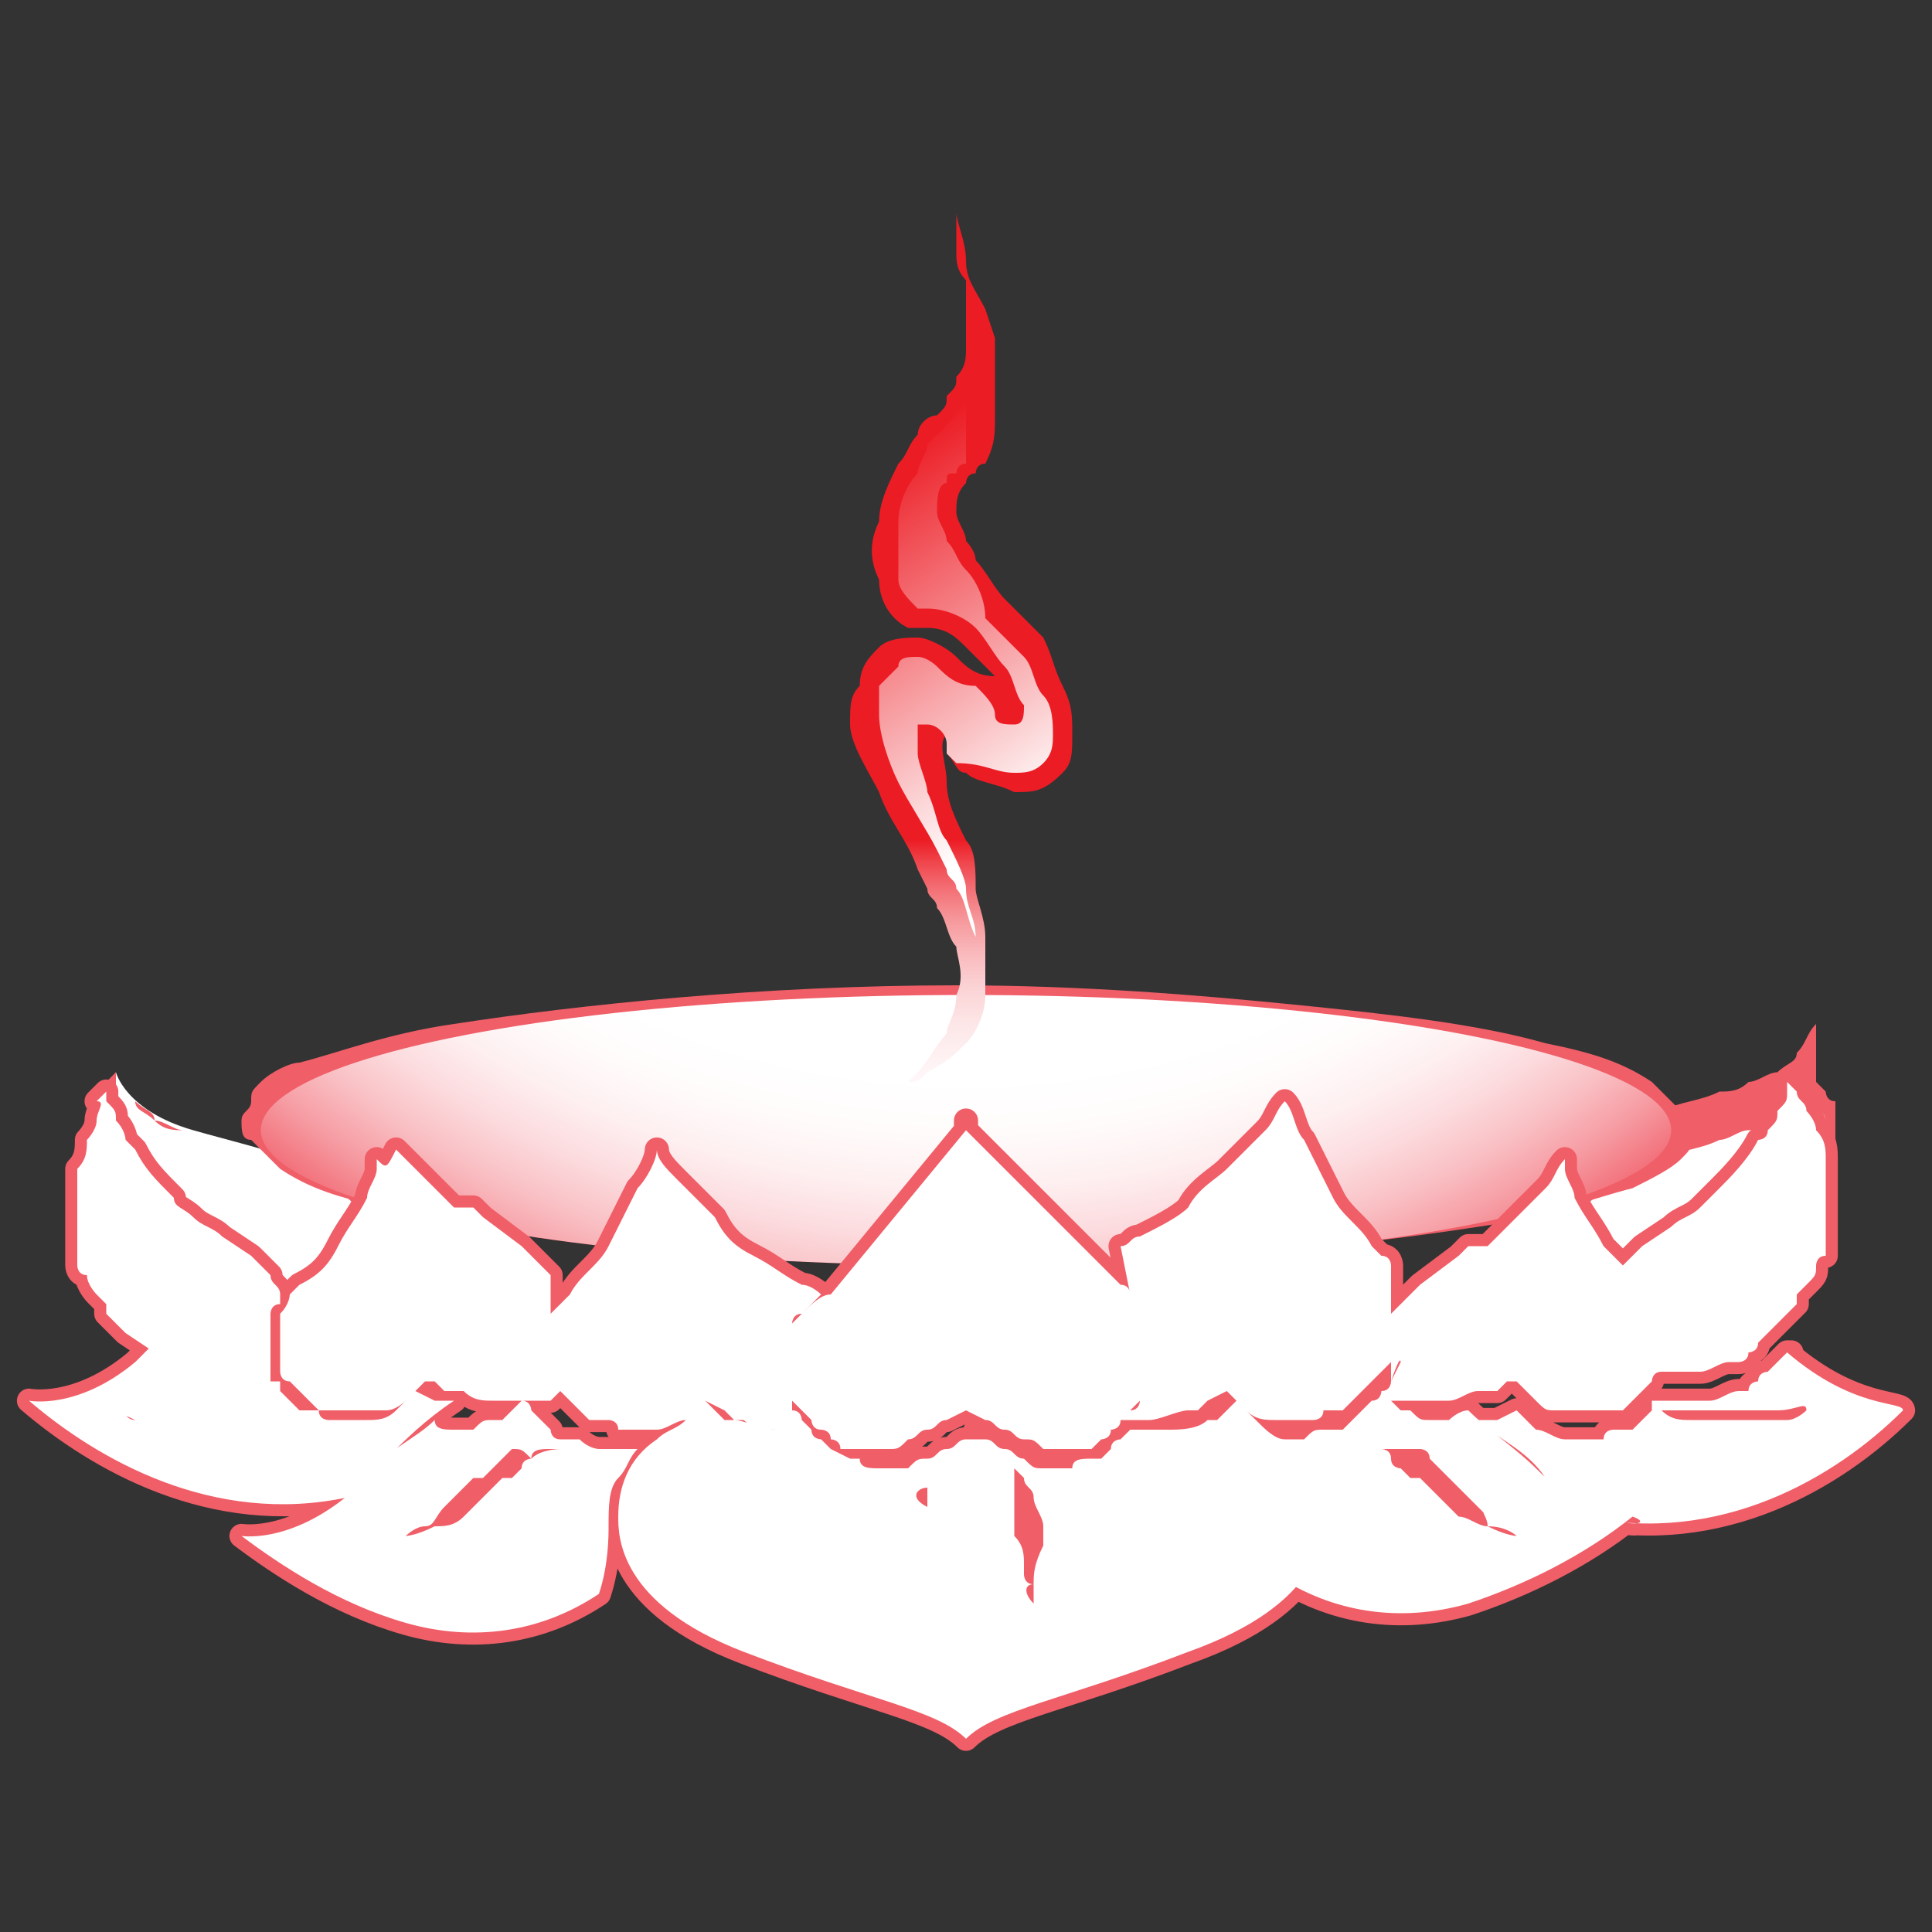 <?xml version="1.0" encoding="UTF-8"?>
<!-- Generator: Adobe Illustrator 25.0.0, SVG Export Plug-In . SVG Version: 6.00 Build 0)  -->
<svg xmlns="http://www.w3.org/2000/svg" xmlns:xlink="http://www.w3.org/1999/xlink" version="1.1" id="Layer_1" x="0px" y="0px" width="20px" height="20px" viewBox="0 0 20 20" style="enable-background:new 0 0 20 20;" xml:space="preserve">
<rect x="0" y="0" width="20" height="20" fill="#333333" stroke="none"/>
<style type="text/css">
	.st0{fill:#FFFFFF;}
	.st1{fill:#F05E68;}
	.st2{fill:#870F19;}
	.st3{fill:url(#XMLID_3_);}
	.st4{fill:#600D0D;}
	.st5{fill:url(#SVGID_1_);}
	.st6{fill:url(#XMLID_4_);}
	.st7{fill:#F05E68;stroke:#F05E68;stroke-width:0.25;stroke-linecap:round;stroke-linejoin:round;stroke-miterlimit:10;}
</style>
<g id="XMLID_8_">
	<g id="XMLID_764_">
		<path id="XMLID_768_" class="st0" d="M1.2,11.1c0,0,0.1,0.4,0.8,0.6s1.7,0.4,2,0.9c0.2,0.6-1,1.4-1,1.4l-1.4-1    C1.5,13,0.5,11.9,1.2,11.1z"></path>
		<path id="XMLID_765_" class="st1" d="M1.2,11.1c0,0.1,0.1,0.2,0.2,0.3c0.1,0.1,0.2,0.1,0.2,0.2c0.1,0.1,0.2,0.1,0.3,0.1    c0.1,0,0.2,0.1,0.3,0.1c0.2,0.1,0.4,0.1,0.6,0.2c0.1,0,0.2,0.1,0.3,0.1c0.1,0,0.1,0,0.2,0.1c0,0,0.1,0,0.1,0.1    c0.1,0,0.2,0.1,0.3,0.2c0.1,0.1,0.2,0.2,0.2,0.3l0,0.1l0,0l0,0l0,0l0,0l0,0l0,0c0,0,0,0,0,0c0,0.1,0,0.1,0,0.2    C4,13,4,13.1,3.9,13.2c-0.1,0.2-0.3,0.3-0.4,0.5c-0.1,0.1-0.2,0.1-0.2,0.2C3.1,14,3,14,3,14.1l0,0l0,0c-0.2-0.2-0.5-0.3-0.7-0.5    c-0.2-0.2-0.5-0.3-0.7-0.5l0,0l0,0c-0.1-0.1-0.1-0.1-0.2-0.2c0-0.1-0.1-0.2-0.1-0.2C1.1,12.4,1,12.3,1,12.1c0,0,0-0.1,0-0.1    c0,0,0-0.1,0-0.1c0,0,0-0.1,0-0.1c0,0,0-0.1,0-0.1c0,0,0-0.1,0-0.1c0,0,0-0.1,0.1-0.1c0,0,0-0.1,0.1-0.1    C1.2,11.1,1.2,11.1,1.2,11.1z M1.2,11.1c0,0-0.1,0.1-0.1,0.1c0,0,0,0.1-0.1,0.1c0,0,0,0.1,0,0.1c0,0,0,0.1,0,0.1c0,0,0,0.1,0,0.1    c0,0,0,0.1,0,0.1c0,0,0,0.1,0,0.1c0,0,0,0.1,0,0.1c0,0.1,0,0.2,0.1,0.2c0,0.1,0.1,0.2,0.1,0.2c0,0.1,0.1,0.1,0.1,0.2    c0,0.1,0.1,0.1,0.2,0.2l0,0c0.2,0.2,0.5,0.3,0.7,0.5C2.5,13.6,2.7,13.8,3,14l-0.1,0C3,13.9,3,13.8,3.1,13.8    c0.1-0.1,0.2-0.1,0.2-0.2c0.2-0.1,0.3-0.3,0.4-0.5c0.1-0.1,0.1-0.2,0.1-0.3c0,0,0-0.1,0-0.1c0,0,0,0,0,0l0,0l0,0l0,0l0,0l0,0l0,0    l0-0.1c0-0.1-0.1-0.2-0.2-0.2c-0.1-0.1-0.2-0.1-0.3-0.2l-0.1-0.1c0,0-0.1,0-0.1-0.1C3,12.1,2.9,12,2.8,12    c-0.2-0.1-0.4-0.1-0.6-0.2c-0.1,0-0.2-0.1-0.3-0.1c-0.1,0-0.2-0.1-0.3-0.1c-0.1-0.1-0.2-0.1-0.2-0.2C1.3,11.3,1.2,11.2,1.2,11.1z"></path>
	</g>
	<g id="XMLID_759_">
		<path id="XMLID_763_" class="st0" d="M18.7,11.1c0,0-0.1,0.4-0.8,0.6c-0.7,0.2-1.7,0.4-2,0.9c-0.2,0.6,1,1.4,1,1.4l1.4-1    C18.5,13,19.4,11.9,18.7,11.1z"></path>
		<path id="XMLID_760_" class="st1" d="M18.8,11.2c0,0,0.1,0.1,0.1,0.1c0,0,0,0.1,0.1,0.1c0,0,0,0.1,0,0.1c0,0,0,0.1,0,0.1    c0,0,0,0.1,0,0.1c0,0,0,0.1,0,0.1c0,0,0,0.1,0,0.1c0,0.2-0.1,0.3-0.2,0.5c0,0.1-0.1,0.2-0.1,0.2c0,0.1-0.1,0.1-0.2,0.2l0,0l0,0    c-0.2,0.2-0.5,0.3-0.7,0.5c-0.2,0.2-0.5,0.3-0.7,0.5l0,0l0,0c-0.1-0.1-0.2-0.1-0.3-0.2c-0.1-0.1-0.2-0.1-0.2-0.2    c-0.2-0.1-0.3-0.3-0.4-0.5c-0.1-0.1-0.1-0.2-0.1-0.3c0-0.1,0-0.1,0-0.2c0,0,0,0,0,0l0,0l0,0l0,0l0,0l0,0l0,0l0-0.1    c0.1-0.1,0.1-0.2,0.2-0.3c0.1-0.1,0.2-0.1,0.3-0.2c0,0,0.1,0,0.1-0.1c0.1,0,0.1,0,0.2-0.1c0.1,0,0.2-0.1,0.3-0.1    c0.2-0.1,0.4-0.1,0.6-0.2c0.1,0,0.2,0,0.3-0.1c0.1,0,0.2-0.1,0.3-0.1c0.1-0.1,0.2-0.1,0.2-0.2c0.1-0.1,0.1-0.2,0.2-0.3    C18.8,11.1,18.8,11.1,18.8,11.2z M18.6,11.4c-0.1,0.1-0.2,0.2-0.2,0.2c-0.1,0.1-0.2,0.1-0.3,0.1c-0.1,0-0.2,0.1-0.3,0.1    c-0.2,0.1-0.4,0.1-0.6,0.2c-0.1,0-0.2,0.1-0.3,0.1c0,0-0.1,0-0.1,0.1l-0.1,0.1c-0.1,0-0.2,0.1-0.3,0.2c-0.1,0.1-0.1,0.1-0.2,0.2    l0,0.1l0,0l0,0l0,0l0,0l0,0l0,0c0,0,0,0,0,0c0,0,0,0.1,0,0.1c0,0.1,0.1,0.2,0.1,0.3c0.1,0.2,0.3,0.3,0.4,0.5    c0.1,0.1,0.2,0.1,0.2,0.2c0.1,0.1,0.2,0.1,0.3,0.2L17,14c0.2-0.2,0.5-0.3,0.7-0.5c0.2-0.2,0.5-0.3,0.7-0.5l0,0    c0.1-0.1,0.1-0.1,0.2-0.2c0-0.1,0.1-0.1,0.1-0.2c0-0.1,0.1-0.2,0.1-0.2c0-0.1,0.1-0.2,0.1-0.2c0,0,0-0.1,0-0.1c0,0,0-0.1,0-0.1    c0,0,0-0.1,0-0.1c0,0,0-0.1,0-0.1c0,0,0-0.1,0-0.1c0,0,0-0.1,0-0.1c0,0,0-0.1-0.1-0.1c0,0-0.1-0.1-0.1-0.1    C18.7,11.2,18.6,11.3,18.6,11.4z"></path>
	</g>
	<g id="XMLID_754_">
		<g id="XMLID_756_">
			<ellipse id="XMLID_758_" class="st2" cx="10" cy="11.7" rx="7.3" ry="1.4"></ellipse>
			<path id="XMLID_757_" class="st1" d="M17.3,11.7h-0.2c0,0,0,0,0,0c0,0-0.1,0.1-0.2,0.2c-0.2,0.1-0.5,0.3-1,0.4     c-0.6,0.2-1.5,0.3-2.5,0.4c-1,0.1-2.2,0.2-3.4,0.2c-2,0-3.8-0.2-5.2-0.4c-0.7-0.1-1.2-0.3-1.5-0.4c-0.2-0.1-0.3-0.2-0.4-0.2     c0,0-0.1-0.1-0.1-0.1c0,0,0,0,0,0c0,0,0,0,0,0c0,0,0.1-0.1,0.2-0.2c0.2-0.1,0.5-0.3,1-0.4c0.6-0.2,1.5-0.3,2.5-0.4     c1-0.1,2.2-0.2,3.4-0.2c2,0,3.8,0.2,5.2,0.4c0.7,0.1,1.2,0.3,1.5,0.4c0.2,0.1,0.3,0.2,0.4,0.2c0,0,0.1,0.1,0.1,0.1c0,0,0,0,0,0     H17.3h0.2c0-0.1,0-0.2-0.1-0.2c-0.1-0.1-0.2-0.2-0.3-0.3c-0.3-0.2-0.6-0.3-1.1-0.4c-0.7-0.2-1.6-0.3-2.6-0.4     c-1-0.1-2.2-0.2-3.5-0.2c-2,0-3.9,0.2-5.2,0.4c-0.7,0.1-1.2,0.3-1.6,0.4C3,11,2.8,11.1,2.7,11.2c-0.1,0.1-0.1,0.1-0.1,0.2     c0,0.1-0.1,0.1-0.1,0.2c0,0.1,0,0.2,0.1,0.2c0.1,0.1,0.2,0.2,0.3,0.3c0.3,0.2,0.6,0.3,1.1,0.4c0.7,0.2,1.6,0.3,2.6,0.4     c1,0.1,2.2,0.2,3.5,0.2c2,0,3.9-0.2,5.2-0.4c0.7-0.1,1.2-0.3,1.6-0.4c0.2-0.1,0.4-0.2,0.5-0.3c0.1-0.1,0.1-0.1,0.1-0.2     c0-0.1,0.1-0.1,0.1-0.2H17.3z"></path>
		</g>
		<radialGradient id="XMLID_3_" cx="10" cy="2.651" r="13.385" gradientUnits="userSpaceOnUse">
			<stop offset="0.638" style="stop-color:#FFFFFF"></stop>
			<stop offset="0.679" style="stop-color:#FFFBFB"></stop>
			<stop offset="0.72" style="stop-color:#FEEFF0"></stop>
			<stop offset="0.76" style="stop-color:#FCDBDE"></stop>
			<stop offset="0.8" style="stop-color:#F9C0C4"></stop>
			<stop offset="0.84" style="stop-color:#F69CA3"></stop>
			<stop offset="0.88" style="stop-color:#F2707A"></stop>
			<stop offset="0.913" style="stop-color:#EE4653"></stop>
		</radialGradient>
		<ellipse id="XMLID_755_" class="st3" cx="10" cy="11.7" rx="7.3" ry="1.4"></ellipse>
	</g>
	<g id="XMLID_659_">
		<polygon id="XMLID_671_" class="st4" points="9.8,11.3 9.8,11.3 9.8,11.3   "></polygon>
		<polygon id="XMLID_670_" class="st4" points="9.8,11.3 9.8,11.3 9.8,11.3   "></polygon>
		<polygon id="XMLID_669_" class="st4" points="10.3,10.9 10.3,10.9 10.3,10.9   "></polygon>
		<polygon id="XMLID_668_" class="st4" points="8.6,6.9 8.6,6.9 8.6,6.9   "></polygon>
		<polygon id="XMLID_667_" class="st4" points="11.3,7 11.3,7 11.3,7   "></polygon>
		<polygon id="XMLID_666_" class="st4" points="8.8,6.1 8.8,6.1 8.8,6.1   "></polygon>
		<polygon id="XMLID_665_" class="st4" points="9.6,2.2 9.6,2.2 9.6,2.2   "></polygon>
		<polygon id="XMLID_664_" class="st4" points="10.3,4.8 10.3,4.8 10.3,4.8   "></polygon>
		<g id="XMLID_661_">
			<linearGradient id="SVGID_1_" gradientUnits="userSpaceOnUse" x1="9.972" y1="12.5" x2="9.972" y2="8.694">
				<stop offset="0" style="stop-color:#FFFFFF"></stop>
				<stop offset="0.245" style="stop-color:#FFFDFD"></stop>
				<stop offset="0.387" style="stop-color:#FEF4F5"></stop>
				<stop offset="0.502" style="stop-color:#FDE6E7"></stop>
				<stop offset="0.603" style="stop-color:#FBD2D4"></stop>
				<stop offset="0.695" style="stop-color:#F9B8BB"></stop>
				<stop offset="0.781" style="stop-color:#F6999C"></stop>
				<stop offset="0.861" style="stop-color:#F37378"></stop>
				<stop offset="0.935" style="stop-color:#F0484F"></stop>
				<stop offset="1" style="stop-color:#EC1C24"></stop>
			</linearGradient>
			<path class="st5" d="M11.1,7.6c0-0.2,0-0.3-0.1-0.5c-0.1-0.2-0.1-0.3-0.2-0.5l-0.1-0.1l-0.1-0.1l-0.2-0.2     c-0.1-0.1-0.2-0.3-0.3-0.4C10.1,5.7,10,5.6,10,5.6c0-0.1-0.1-0.2-0.1-0.3c0-0.1,0-0.2,0.1-0.3c0,0,0-0.1,0.1-0.1     c0,0,0-0.1,0.1-0.1c0.1-0.2,0.1-0.3,0.1-0.5c0-0.2,0-0.3,0-0.5c0-0.1,0-0.2,0-0.3l-0.1-0.3C10.1,3,10,2.9,10,2.7     c0-0.2-0.1-0.4-0.1-0.5c0-0.1,0-0.2,0-0.2c0,0,0,0,0,0c0,0.1,0,0.2,0,0.3c0,0.1,0,0.2,0,0.3c0,0.1,0,0.2,0.1,0.3     c0,0.2,0,0.5,0,0.7c0,0.1,0,0.2-0.1,0.3c0,0.1,0,0.1-0.1,0.2c0,0.1,0,0.1-0.1,0.2C9.6,4.3,9.5,4.4,9.5,4.5     C9.4,4.6,9.4,4.7,9.3,4.8C9.2,5,9.1,5.2,9.1,5.4C9,5.6,9,5.8,9.1,6c0,0.2,0.1,0.4,0.3,0.5c0.1,0,0.1,0,0.2,0     c0.2,0,0.3,0.1,0.4,0.2c0.1,0.1,0.2,0.2,0.3,0.3c0.1,0.1,0.1,0.3,0.2,0.4c-0.1-0.1-0.1-0.3-0.2-0.4C10.1,7,10,6.9,9.9,6.8     C9.8,6.7,9.6,6.6,9.5,6.6c-0.1,0-0.3,0-0.4,0.1C9,6.8,8.9,6.9,8.9,7.1C8.8,7.2,8.8,7.3,8.8,7.5C8.8,7.7,9,8,9.1,8.2     C9.2,8.5,9.4,8.7,9.5,9l0.1,0.2c0,0.1,0.1,0.1,0.1,0.2c0.1,0.1,0.1,0.3,0.2,0.4c0,0.1,0.1,0.3,0,0.5c0,0.2-0.1,0.3-0.1,0.4     c-0.1,0.1-0.2,0.3-0.3,0.4c0,0-0.1,0.1-0.1,0.1c0.1,0,0.1,0,0.2-0.1c0.2-0.1,0.3-0.2,0.4-0.3c0.1-0.1,0.2-0.3,0.2-0.5     c0-0.1,0-0.2,0-0.3c0-0.1,0-0.2,0-0.3c0-0.2-0.1-0.4-0.1-0.5C10.1,9,10.1,8.8,10,8.7C9.9,8.5,9.8,8.3,9.8,8.1     c0-0.2-0.1-0.4,0-0.5c0,0,0,0,0,0c0,0,0,0,0,0c0,0,0,0,0,0c0,0,0,0,0,0c0,0.1,0,0.2,0,0.2C9.9,7.9,9.9,8,10,8     c0.1,0.1,0.3,0.1,0.5,0.2c0.2,0,0.3,0,0.5-0.2C11.1,7.9,11.1,7.8,11.1,7.6z"></path>
		</g>
		<linearGradient id="XMLID_4_" gradientUnits="userSpaceOnUse" x1="11.017" y1="8.18" x2="8.829" y2="4.957">
			<stop offset="0" style="stop-color:#FFFFFF"></stop>
			<stop offset="0.807" style="stop-color:#F0484F"></stop>
			<stop offset="1" style="stop-color:#EC1C24"></stop>
		</linearGradient>
		<path id="XMLID_660_" class="st6" d="M10.8,7.9c0.1-0.1,0.1-0.2,0.1-0.3c0,0,0,0,0,0c0-0.1,0-0.3-0.1-0.4l0,0    c-0.1-0.1-0.1-0.3-0.2-0.4l-0.1-0.1l-0.1-0.1l-0.2-0.2C10.2,6.2,10.1,6,10,5.9l0,0C9.9,5.8,9.9,5.7,9.8,5.6    C9.8,5.5,9.7,5.4,9.7,5.3l0,0h0l0,0l0,0l0,0c0-0.1,0-0.3,0.1-0.3l0,0c0-0.1,0-0.1,0.1-0.1l0,0c0,0,0-0.1,0.1-0.1l0,0    C10,4.5,10,4.4,10,4.2c0-0.1,0-0.2,0-0.3c0,0,0-0.1,0-0.1c0,0.1,0,0.1,0,0.2l0,0c0,0,0,0,0,0c0,0,0,0,0,0l0,0c0,0.1,0,0.1-0.1,0.2    l0,0c0,0,0,0.1-0.1,0.2l0,0c0,0,0,0,0,0c0,0,0,0,0,0l0,0C9.8,4.4,9.7,4.5,9.6,4.6C9.6,4.7,9.5,4.8,9.5,4.9C9.4,5,9.3,5.2,9.3,5.4    c0,0.1,0,0.2,0,0.3c0,0.1,0,0.2,0,0.3l0,0c0,0.1,0.1,0.2,0.2,0.3c0,0,0,0,0,0c0,0,0,0,0.1,0l0,0c0,0,0,0,0,0c0,0,0,0,0,0l0,0    c0.2,0,0.4,0.1,0.5,0.2c0,0,0,0,0,0l0,0c0,0,0,0,0,0c0.1,0.1,0.2,0.3,0.3,0.4c0,0,0,0,0,0l0,0c0,0,0,0,0,0    c0.1,0.1,0.1,0.3,0.2,0.4c0,0.1,0,0.2-0.1,0.2c-0.1,0-0.2,0-0.2-0.1c0-0.1-0.1-0.2-0.2-0.3C9.9,7.1,9.8,7,9.7,6.9l0,0    C9.7,6.9,9.6,6.8,9.5,6.8l0,0c-0.1,0-0.2,0-0.2,0.1C9.2,7,9.1,7.1,9.1,7.1l0,0c0,0.1,0,0.2,0,0.2c0,0,0,0,0,0.1    c0,0.2,0.1,0.5,0.2,0.7c0.1,0.2,0.3,0.5,0.4,0.7L9.8,9c0,0.1,0.1,0.1,0.1,0.2l0,0l0,0l0,0c0.1,0.1,0.1,0.3,0.2,0.5    c0,0.1,0,0.1,0,0.2c0-0.1,0-0.1,0-0.2l0,0c0-0.2-0.1-0.3-0.1-0.5C10,9.1,9.9,8.9,9.8,8.7l0,0C9.7,8.6,9.7,8.4,9.6,8.2c0,0,0,0,0,0    l0,0l0,0c0-0.1-0.1-0.3-0.1-0.4c0-0.1,0-0.1,0-0.2h0l0,0c0,0,0,0,0-0.1c0,0,0,0,0,0c0,0,0,0,0,0c0,0,0,0,0,0c0,0,0,0,0,0    c0,0,0,0,0,0c0,0,0,0,0,0c0,0,0,0,0,0c0,0,0,0,0,0c0,0,0.1,0,0.1,0c0.1,0,0.2,0.1,0.2,0.2l0,0l0,0c0,0,0,0.1,0,0.1    c0,0,0.1,0.1,0.1,0.1l0,0C10.2,7.9,10.3,8,10.5,8l0,0c0,0,0,0,0,0C10.6,8,10.7,8,10.8,7.9z"></path>
	</g>
	<g id="XMLID_374_">
		<path id="XMLID_361_" class="st7" d="M18.5,14l-0.1,0.1l-0.1,0.1l0,0c0,0-0.1,0-0.1,0.1l0,0c0,0-0.1,0-0.1,0.1l0,0l-0.1,0l0,0    c-0.1,0-0.2,0.1-0.3,0.1l0,0l0,0c0,0-0.1,0-0.1,0l0,0l0,0l0,0l0,0c-0.1,0-0.1,0-0.2,0c-0.1,0-0.1,0-0.2,0l0,0l0,0l0,0l0,0l0,0l0,0    l0,0l0,0c0,0-0.1,0-0.1,0c0,0,0,0,0,0.1l0,0l0,0c0,0-0.1,0.1-0.1,0.1l0,0c0,0-0.1,0.1-0.1,0.1l0,0l-0.1,0l0,0l-0.1,0l0,0    c0,0-0.1,0-0.1,0.1l0,0c0,0-0.1,0-0.1,0c0,0,0,0,0,0l0,0c0,0,0,0,0,0c0,0,0,0-0.1,0c0,0,0,0,0,0c0,0,0,0,0,0c-0.1,0-0.1,0-0.2,0    l0,0c0,0,0,0,0,0c0,0,0,0,0,0l0,0c-0.1,0-0.2-0.1-0.3-0.1c0,0-0.1-0.1-0.1-0.1l0,0l-0.1-0.1l0,0l0,0l-0.2,0.1l0,0l-0.1,0l0,0    c0,0-0.1,0-0.1,0l0,0c0,0,0,0,0,0c0.2,0.2,0.5,0.3,0.7,0.6l0,0c0.2,0.2,0.3,0.3,0.4,0.4c1.4,0.3,2.6-0.4,3.3-1.1    C19.7,14.5,19.2,14.6,18.5,14C18.6,14,18.5,14,18.5,14z M15.9,15.2c-0.2-0.2-0.5-0.4-0.7-0.6c-0.1,0-0.2,0.1-0.2,0.1l0,0    c0,0-0.1,0-0.1,0c0,0,0,0,0,0c0,0,0,0,0,0c0,0,0,0-0.1,0l0,0c-0.1,0-0.1,0-0.2-0.1l0,0c0,0-0.1,0-0.1,0l0,0l-0.1-0.1l0,0    c0,0-0.1-0.1-0.1-0.1c0,0,0,0.1-0.1,0.1l0,0l-0.1,0.1l0,0c0,0,0,0-0.1,0.1l0,0c0,0-0.1,0.1-0.1,0.1l0,0l-0.1,0l0,0l-0.1,0l0,0    c-0.1,0-0.1,0-0.2,0.1l0,0c-0.1,0-0.1,0-0.2,0c0,0,0,0,0,0l0,0l0,0c0,0,0,0,0,0l0,0c0,0,0,0,0,0c0,0-0.1,0-0.1,0c0,0,0,0-0.1,0    c0,0,0,0,0,0c0,0,0,0,0,0c0.1,0.1,0.2,0.2,0.2,0.3c0.1,0.1,0.1,0.3,0.1,0.4v0.1h0c0,0.1,0,0.4-0.2,0.6c0,0,0,0,0,0    c0.6,0.4,1.3,0.5,2,0.3c0.6-0.2,1.2-0.5,1.7-0.9C17.2,15.8,16.6,15.9,15.9,15.2z M13.7,15.7L13.7,15.7c0-0.3-0.1-0.5-0.4-0.8    c0,0,0,0,0,0v0c0,0,0,0,0,0c0,0,0,0,0,0l0,0c-0.1,0-0.2-0.1-0.3-0.2c0,0-0.1-0.1-0.1-0.1l0,0l0-0.1c0,0-0.1,0-0.1,0l-0.1,0.1l0,0    l-0.1,0.1l0,0c0,0-0.1,0-0.1,0l0,0c-0.1,0.1-0.3,0.1-0.4,0.1l0,0c0,0-0.1,0-0.1,0c0,0,0,0-0.1,0l0,0c0,0,0,0-0.1,0l-0.1,0    c0,0-0.1,0.1-0.1,0.1l0,0c0,0-0.1,0-0.1,0.1l0,0l-0.1,0.1l-0.1,0l0,0c-0.1,0-0.2,0-0.2,0.1l0,0c0,0,0,0-0.1,0c-0.1,0-0.1,0-0.2,0    l0,0c-0.1,0-0.1,0-0.2-0.1l0,0c-0.1,0-0.1-0.1-0.2-0.1c-0.1,0-0.1-0.1-0.2-0.1l0,0l-0.1,0v-0.1l0,0l0,0v0.1l-0.1,0l0,0    c-0.1,0-0.1,0.1-0.2,0.1c-0.1,0-0.1,0.1-0.2,0.1l0,0c-0.1,0-0.1,0-0.2,0.1l0,0c-0.1,0-0.1,0-0.2,0c0,0,0,0-0.1,0l0,0    c-0.1,0-0.2,0-0.2-0.1l0,0l-0.1,0L8.6,15l0,0c0,0-0.1-0.1-0.1-0.1l0,0c0,0-0.1,0-0.1-0.1l-0.1,0c0,0,0,0-0.1,0l0,0c0,0,0,0-0.1,0    c0,0-0.1,0-0.1,0l0,0c-0.1,0-0.3-0.1-0.4-0.1l0,0c0,0-0.1,0-0.1,0l0,0l-0.1-0.1l0,0l-0.1-0.1c0,0-0.1,0-0.1,0l0,0.1l0,0    c0,0-0.1,0.1-0.1,0.1c-0.1,0.1-0.2,0.1-0.3,0.2l0,0c0,0,0,0,0,0c0,0,0,0,0,0v0c0,0,0,0,0,0c-0.3,0.2-0.4,0.5-0.4,0.8h0    c0,0.2,0,0.9,1.3,1.4c1.3,0.5,2,0.6,2.3,0.9c0,0,0,0,0,0c0,0,0,0,0,0c0.3-0.3,1-0.4,2.3-0.9C13.7,16.6,13.7,15.9,13.7,15.7z     M14.5,14.1L14.5,14.1l-0.1,0.2c0,0,0,0.1-0.1,0.1c0,0,0.1,0.1,0.1,0.1l0.1,0c0,0,0.1,0,0.1,0c0,0,0.1,0,0.2,0c0.1,0,0.1,0,0.2,0    c0.1,0,0.2-0.1,0.3-0.1c0,0,0.1,0,0.1,0l0.1,0l0.1-0.1c0,0,0,0,0,0c0,0,0,0,0.1,0c0,0,0,0,0,0c0,0,0,0,0,0c0,0,0,0,0,0    c0,0,0,0,0,0l0,0l0.1,0.1c0,0,0.1,0.1,0.1,0.1c0.1,0.1,0.1,0.1,0.2,0.1c0.1,0,0.2,0,0.3,0c0,0,0.1,0,0.1,0c0,0,0.1,0,0.1,0l0.1,0    l0.1,0c0,0,0.1-0.1,0.1-0.1c0,0,0.1-0.1,0.1-0.1c0,0,0.1-0.1,0.1-0.1c0,0,0-0.1,0.1-0.1l0-0.1l0-0.1c0,0,0-0.1,0-0.1    c0,0,0-0.1,0-0.1c0,0,0-0.1,0-0.1c0,0,0,0,0-0.1l0-0.1c0,0,0-0.1-0.1-0.1c0,0-0.1-0.1-0.1-0.1c-0.1-0.1-0.3-0.3-0.4-0.4    c-0.1-0.2-0.2-0.3-0.3-0.5c0-0.1-0.1-0.2-0.1-0.3c0,0,0-0.1,0-0.1c-0.1,0.1-0.1,0.2-0.2,0.3c-0.1,0.1-0.2,0.2-0.4,0.4    c-0.1,0.1-0.1,0.1-0.2,0.2c0,0,0,0-0.1,0l-0.1,0l-0.1,0.1l-0.4,0.3l0,0c0,0-0.1,0.1-0.1,0.1l-0.1,0.1c0,0,0,0-0.1,0.1    c0,0,0,0,0,0.1l0,0.1c0,0,0,0.1,0,0.1c0,0.1,0,0.1,0,0.2c0,0.1,0,0.1,0,0.2C14.5,14,14.5,14.1,14.5,14.1z M17.1,13.5L17.1,13.5    c0,0.1,0,0.1,0,0.1c0,0,0,0.1,0,0.1c0,0,0,0.1,0,0.1c0,0,0,0.1,0,0.1l0,0.1l0,0.1c0,0,0,0.1,0,0.1c0,0,0,0,0.1,0l0,0l0,0l0,0l0,0    l0,0c0.1,0,0.2,0,0.3,0c0,0,0,0,0,0c0,0,0,0,0,0l0,0c0,0,0.1,0,0.1,0c0.1,0,0.2-0.1,0.3-0.1l0.1,0l0,0c0,0,0.1,0,0.1-0.1    c0,0,0.1,0,0.1-0.1l0.1-0.1l0.1-0.1c0.1-0.1,0.1-0.1,0.2-0.2l0,0l0-0.1c0,0,0.1-0.1,0.1-0.1c0.1-0.1,0.1-0.1,0.1-0.2    c0,0,0-0.1,0.1-0.1l0-0.1l0-0.1l0-0.1l0-0.1l0-0.1l0-0.1l0-0.1c0-0.1,0-0.2,0-0.3c0-0.1,0-0.2-0.1-0.3c0-0.1-0.1-0.2-0.1-0.2    c0-0.1-0.1-0.1-0.1-0.2c0,0-0.1-0.1-0.1-0.1c0,0,0,0,0,0.1c0,0.1,0,0.1-0.1,0.2c0,0.1,0,0.1-0.1,0.2c0,0.1-0.1,0.1-0.1,0.1    c-0.1,0.2-0.3,0.4-0.4,0.5c-0.1,0.1-0.2,0.2-0.2,0.2c-0.1,0.1-0.2,0.1-0.3,0.2l-0.3,0.2c0,0-0.1,0.1-0.1,0.1c0,0-0.1,0.1-0.1,0.1    c-0.1,0.1-0.1,0.1-0.1,0.2c0,0,0,0,0,0.1C17.1,13.4,17.1,13.4,17.1,13.5z M11.7,13.4L11.7,13.4c0.1,0.1,0.1,0.2,0.1,0.2l0,0.1    l0,0.1c0,0,0,0.1,0,0.1l0,0.1c0,0.1,0,0.2,0,0.2c0,0,0,0.1,0,0.1c0,0,0,0.1,0,0.1c0,0,0,0.1,0,0.1c0,0,0,0.1-0.1,0.1l-0.1,0.1    c0,0,0,0,0,0c0,0,0,0,0.1,0c0.1,0,0.1,0,0.2,0c0.1,0,0.3-0.1,0.4-0.1c0,0,0.1,0,0.1,0l0.1-0.1l0.2-0.1c0,0,0,0,0,0c0,0,0,0,0,0    c0,0,0,0,0,0c0,0,0,0,0,0c0,0,0,0,0,0c0,0,0,0,0,0c0,0,0,0,0,0c0,0,0,0,0,0l0,0l0.1,0.1c0,0,0.1,0.1,0.1,0.1    c0.1,0.1,0.2,0.1,0.3,0.1c0.1,0,0.2,0,0.3,0c0,0,0.1,0,0.1,0c0,0,0.1,0,0.1-0.1l0.1,0l0.1,0c0,0,0.1-0.1,0.1-0.1c0,0,0,0,0.1-0.1    l0.1-0.1c0,0,0.1-0.1,0.1-0.1c0,0,0.1-0.1,0.1-0.1l0-0.1l0-0.1c0,0,0-0.1,0-0.2c0-0.1,0-0.1,0-0.2c0-0.1,0-0.1,0-0.2    c0,0,0,0,0-0.1l0-0.1c0,0,0-0.1-0.1-0.1c0,0-0.1-0.1-0.1-0.1c-0.1-0.2-0.3-0.3-0.4-0.5c-0.1-0.2-0.2-0.4-0.3-0.6    c-0.1-0.1-0.1-0.3-0.2-0.4c-0.1,0.1-0.1,0.2-0.2,0.3c-0.1,0.1-0.3,0.3-0.4,0.4c-0.1,0.1-0.3,0.2-0.4,0.4c-0.1,0.1-0.3,0.2-0.5,0.3    c-0.1,0-0.1,0.1-0.2,0.1l0,0L11.7,13.4C11.6,13.4,11.6,13.4,11.7,13.4z M2.9,13.6C2.9,13.6,2.9,13.6,2.9,13.6c0,0.1,0,0.2,0,0.2    c0,0,0,0.1,0,0.1c0,0,0,0.1,0,0.1l0,0.1l0,0.1c0,0,0,0.1,0.1,0.1c0,0,0.1,0.1,0.1,0.1c0,0,0.1,0.1,0.1,0.1c0,0,0.1,0.1,0.1,0.1    l0.1,0l0.1,0c0,0,0.1,0,0.1,0c0,0,0.1,0,0.1,0c0.1,0,0.2,0,0.3,0c0.1,0,0.2-0.1,0.2-0.1c0,0,0.1-0.1,0.1-0.1l0.1-0.1l0,0    c0,0,0,0,0,0c0,0,0,0,0,0c0,0,0,0,0,0c0,0,0,0,0,0c0,0,0,0,0.1,0c0,0,0,0,0,0l0.1,0.1l0.1,0c0,0,0.1,0,0.1,0    c0.1,0.1,0.2,0.1,0.3,0.1c0.1,0,0.1,0,0.2,0c0.1,0,0.1,0,0.2,0c0,0,0.1,0,0.1,0l0.1,0c0,0,0.1-0.1,0.1-0.1c0,0-0.1-0.1-0.1-0.1    l0-0.1l0-0.1c0-0.1,0-0.1,0-0.2c0-0.1,0-0.1,0-0.2c0-0.1,0-0.1,0-0.2c0,0,0-0.1,0-0.1l0-0.1c0,0,0,0,0-0.1c0,0,0,0-0.1-0.1    l-0.1-0.1c0,0-0.1-0.1-0.1-0.1l0,0l-0.4-0.3l-0.1-0.1l-0.1,0c0,0,0,0-0.1,0c-0.1-0.1-0.1-0.1-0.2-0.2c-0.1-0.1-0.2-0.2-0.4-0.4    C4,12.1,4,12.1,3.9,12c0,0,0,0.1,0,0.1c0,0.1-0.1,0.2-0.1,0.3c-0.1,0.2-0.2,0.3-0.3,0.5c-0.1,0.2-0.2,0.3-0.4,0.4    c0,0-0.1,0.1-0.1,0.1C3,13.4,3,13.5,2.9,13.6L2.9,13.6z M0.8,12.6l0,0.1l0,0.1l0,0.1l0,0.1l0,0.1c0,0,0,0.1,0.1,0.1    c0,0.1,0.1,0.2,0.1,0.2c0,0,0.1,0.1,0.1,0.1l0,0.1l0,0c0.1,0.1,0.1,0.1,0.2,0.2L1.6,14l0.1,0.1c0,0,0.1,0,0.1,0.1    c0,0,0.1,0,0.1,0.1c0,0,0,0,0,0l0.1,0c0.1,0,0.2,0.1,0.3,0.1c0,0,0.1,0,0.1,0l0,0c0,0,0,0,0,0c0,0,0,0,0,0c0.1,0,0.2,0,0.3,0l0,0    l0,0l0,0l0,0l0,0c0,0,0,0,0.1,0c0,0,0-0.1,0-0.1l0-0.1l0-0.1c0,0,0-0.1,0-0.1c0,0,0-0.1,0-0.1c0,0,0-0.1,0-0.1c0,0,0,0,0-0.1    l0-0.1c0,0,0-0.1,0.1-0.1c0,0,0,0,0-0.1c0-0.1-0.1-0.1-0.1-0.2c0,0-0.1-0.1-0.1-0.1c0,0-0.1-0.1-0.1-0.1l-0.3-0.2    c-0.1-0.1-0.2-0.1-0.3-0.2c-0.1-0.1-0.2-0.1-0.2-0.2c-0.2-0.2-0.3-0.3-0.4-0.5c0,0-0.1-0.1-0.1-0.1c0,0,0-0.1-0.1-0.2    c0-0.1,0-0.1-0.1-0.2c0,0,0,0,0-0.1c0,0-0.1,0.1-0.1,0.1C1.1,11.4,1,11.5,1,11.6c0,0.1-0.1,0.2-0.1,0.2c0,0.1,0,0.2-0.1,0.3    c0,0.1,0,0.2,0,0.3l0,0.1L0.8,12.6z M5.6,14.1L5.6,14.1l0,0.1c0,0,0,0.1,0.1,0.1c0,0,0.1,0.1,0.1,0.1l0.1,0.1c0,0,0,0,0.1,0.1    c0,0,0.1,0.1,0.1,0.1l0.1,0l0.1,0c0,0,0.1,0,0.1,0.1c0,0,0.1,0,0.1,0c0.1,0,0.2,0,0.3,0c0.1,0,0.2-0.1,0.3-0.1    c0,0,0.1-0.1,0.1-0.1l0.1-0.1l0,0c0,0,0,0,0,0c0,0,0,0,0,0c0,0,0,0,0,0c0,0,0,0,0,0c0,0,0,0,0,0c0,0,0,0,0,0c0,0,0,0,0,0    c0,0,0,0,0,0l0.2,0.1l0.1,0.1c0,0,0.1,0,0.1,0c0.1,0.1,0.2,0.1,0.4,0.1c0.1,0,0.1,0,0.2,0c0,0,0,0,0.1,0c0,0,0,0,0,0l-0.1-0.1    c0,0,0-0.1-0.1-0.1c0,0,0-0.1,0-0.1c0,0,0-0.1,0-0.1c0,0,0-0.1,0-0.1c0-0.1,0-0.2,0-0.2l0-0.1c0,0,0-0.1,0-0.1l0-0.1l0-0.1    c0,0,0-0.1,0.1-0.1l0.1-0.1c0,0,0.1-0.1,0.1-0.1l0,0l0,0c0,0-0.1-0.1-0.2-0.1c-0.2-0.1-0.3-0.2-0.5-0.3c-0.2-0.1-0.3-0.2-0.4-0.4    c-0.1-0.1-0.3-0.3-0.4-0.4c-0.1-0.1-0.2-0.2-0.2-0.3c0,0.1-0.1,0.3-0.2,0.4c-0.1,0.2-0.2,0.4-0.3,0.6c-0.1,0.2-0.3,0.3-0.4,0.5    c0,0-0.1,0.1-0.1,0.1c0,0-0.1,0.1-0.1,0.1l0,0.1c0,0,0,0,0,0.1c0,0,0,0.1,0,0.2c0,0.1,0,0.1,0,0.2C5.6,14,5.6,14.1,5.6,14.1z     M8.3,13.6C8.3,13.6,8.3,13.7,8.3,13.6l-0.1,0.1l0,0.1c0,0,0,0.1,0,0.1l0,0.1c0,0.1,0,0.1,0,0.2c0,0,0,0.1,0,0.1c0,0,0,0.1,0,0.1    c0,0,0,0.1,0,0.1l0.1,0.1l0.1,0.1c0,0,0,0.1,0.1,0.1c0,0,0.1,0,0.1,0.1c0,0,0.1,0,0.1,0.1L8.7,15l0.1,0c0.1,0,0.1,0,0.2,0    c0.1,0,0.1,0,0.2,0c0.1,0,0.1,0,0.2-0.1c0.1,0,0.1-0.1,0.2-0.1c0.1,0,0.1-0.1,0.2-0.1l0.2-0.1l0.2,0.1c0.1,0,0.1,0.1,0.2,0.1    c0.1,0,0.1,0.1,0.2,0.1c0.1,0,0.1,0,0.2,0.1c0.1,0,0.1,0,0.2,0c0.1,0,0.1,0,0.2,0l0.1,0l0.1-0.1c0,0,0.1,0,0.1-0.1    c0,0,0.1,0,0.1-0.1c0,0,0.1,0,0.1-0.1l0.1-0.1l0.1-0.1c0,0,0-0.1,0-0.1c0,0,0-0.1,0-0.1c0,0,0-0.1,0-0.1c0-0.1,0-0.1,0-0.2l0-0.1    c0,0,0-0.1,0-0.1l0-0.1l0,0c0,0,0-0.1-0.1-0.1l-0.1-0.1c0,0,0-0.1-0.1-0.1l0,0c0,0,0,0,0,0L10,11.7l0-0.1l0,0.1l-1.4,1.7    c0,0,0,0,0,0l0,0C8.5,13.4,8.4,13.5,8.3,13.6L8.3,13.6z M6.3,15.8L6.3,15.8L6.3,15.8c0-0.2,0-0.4,0.1-0.5c0.1-0.1,0.1-0.2,0.2-0.3    c0,0,0,0,0,0c0,0,0,0,0,0c0,0,0,0-0.1,0c0,0-0.1,0-0.1,0c0,0,0,0,0,0l0,0h0l0,0l0,0c0,0,0,0,0,0c-0.1,0-0.1,0-0.2,0l0,0    c0,0-0.1,0-0.2-0.1l0,0l-0.1,0l0,0l-0.1,0l0,0c-0.1,0-0.1-0.1-0.1-0.1l0,0c0,0,0,0-0.1-0.1l0,0l-0.1-0.1l0,0c0,0,0-0.1-0.1-0.1    c0,0-0.1,0.1-0.1,0.1l0,0l-0.1,0.1l0,0c0,0-0.1,0-0.1,0l0,0c-0.1,0-0.1,0-0.2,0.1l0,0c0,0,0,0-0.1,0c0,0,0,0,0,0c0,0,0,0,0,0    c0,0-0.1,0-0.1,0l0,0c-0.1,0-0.2,0-0.2-0.1c-0.2,0.2-0.5,0.3-0.7,0.6c-0.7,0.7-1.3,0.6-1.3,0.6c0.4,0.3,1,0.7,1.7,0.9    c0.7,0.2,1.4,0.1,2-0.3c0,0,0,0,0,0C6.3,16.2,6.3,15.9,6.3,15.8z M3.6,15.5c0.1-0.1,0.3-0.2,0.4-0.4l0,0c0.2-0.2,0.4-0.4,0.7-0.6    c0,0,0,0,0,0l0,0c0,0-0.1,0-0.1,0l0,0l-0.1,0l0,0l-0.2-0.1l0,0l0,0l-0.1,0.1l0,0c0,0-0.1,0.1-0.1,0.1c-0.1,0.1-0.2,0.1-0.3,0.1    l0,0c0,0,0,0,0,0c0,0,0,0,0,0l0,0c-0.1,0-0.1,0-0.2,0c0,0,0,0,0,0c0,0,0,0,0,0c0,0,0,0-0.1,0c0,0,0,0,0,0l0,0c0,0,0,0,0,0    c0,0-0.1,0-0.1,0l0,0c0,0-0.1,0-0.1-0.1l0,0l-0.1,0l0,0l-0.1,0l0,0c0,0-0.1-0.1-0.1-0.1l0,0c0,0-0.1-0.1-0.1-0.1l0,0l0,0    c0,0,0,0,0-0.1c0,0-0.1,0-0.1,0l0,0l0,0l0,0l0,0l0,0l0,0l0,0l0,0c-0.1,0-0.1,0-0.2,0c-0.1,0-0.1,0-0.2,0l0,0l0,0l0,0l0,0    c0,0,0,0-0.1,0l0,0l0,0c-0.1,0-0.2-0.1-0.3-0.1l0,0l-0.1,0l0,0c0,0-0.1,0-0.1-0.1l0,0c0,0-0.1,0-0.1-0.1l0,0l-0.1-0.1L1.5,14    c0,0,0,0-0.1,0.1c-0.6,0.5-1.1,0.4-1.1,0.4C1,15.1,2.2,15.8,3.6,15.5z"></path>
		<path id="XMLID_403_" class="st0" d="M18.5,14l-0.1,0.1l-0.1,0.1l0,0c0,0-0.1,0-0.1,0.1l0,0c0,0-0.1,0-0.1,0.1l0,0l-0.1,0l0,0    c-0.1,0-0.2,0.1-0.3,0.1l0,0l0,0c0,0-0.1,0-0.1,0l0,0l0,0l0,0l0,0c-0.1,0-0.1,0-0.2,0c-0.1,0-0.1,0-0.2,0l0,0l0,0l0,0l0,0l0,0l0,0    l0,0l0,0c0,0-0.1,0-0.1,0c0,0,0,0,0,0.1l0,0l0,0c0,0-0.1,0.1-0.1,0.1l0,0c0,0-0.1,0.1-0.1,0.1l0,0l-0.1,0l0,0l-0.1,0l0,0    c0,0-0.1,0-0.1,0.1l0,0c0,0-0.1,0-0.1,0c0,0,0,0,0,0l0,0c0,0,0,0,0,0c0,0,0,0-0.1,0c0,0,0,0,0,0c0,0,0,0,0,0c-0.1,0-0.1,0-0.2,0    l0,0c0,0,0,0,0,0c0,0,0,0,0,0l0,0c-0.1,0-0.2-0.1-0.3-0.1c0,0-0.1-0.1-0.1-0.1l0,0l-0.1-0.1l0,0l0,0l-0.2,0.1l0,0l-0.1,0l0,0    c0,0-0.1,0-0.1,0l0,0c0,0,0,0,0,0c0.2,0.2,0.5,0.3,0.7,0.6l0,0c0.2,0.2,0.3,0.3,0.4,0.4c1.4,0.3,2.6-0.4,3.3-1.1    C19.7,14.5,19.2,14.6,18.5,14C18.6,14,18.5,14,18.5,14z M18.7,14.6c0,0-0.1,0.1-0.2,0.1c0,0-0.1,0-0.1,0c0,0-0.1,0-0.1,0    c-0.1,0-0.1,0-0.2,0c-0.1,0-0.1,0-0.2,0c-0.1,0-0.1,0-0.2,0c-0.1,0-0.1,0-0.2,0c-0.1,0-0.2,0-0.3-0.1c-0.1,0-0.1,0-0.2,0    c0,0-0.1,0-0.1,0s0,0,0,0c0,0,0,0,0.1,0c0,0,0.1,0,0.2,0c0.1,0,0.2,0,0.3,0c0,0,0.1,0,0.2,0c0.1,0,0.1,0,0.2,0c0.1,0,0.1,0,0.1,0    c0,0,0.1,0,0.1,0c0.1,0,0.2,0,0.3,0C18.6,14.6,18.7,14.5,18.7,14.6C18.7,14.5,18.7,14.6,18.7,14.6z M2.9,13.6    C2.9,13.6,2.9,13.6,2.9,13.6c0,0.1,0,0.2,0,0.2c0,0,0,0.1,0,0.1c0,0,0,0.1,0,0.1l0,0.1l0,0.1c0,0,0,0.1,0.1,0.1    c0,0,0.1,0.1,0.1,0.1c0,0,0.1,0.1,0.1,0.1c0,0,0.1,0.1,0.1,0.1l0.1,0l0.1,0c0,0,0.1,0,0.1,0c0,0,0.1,0,0.1,0c0.1,0,0.2,0,0.3,0    c0.1,0,0.2-0.1,0.2-0.1c0,0,0.1-0.1,0.1-0.1l0.1-0.1l0,0c0,0,0,0,0,0c0,0,0,0,0,0c0,0,0,0,0,0c0,0,0,0,0,0c0,0,0,0,0.1,0    c0,0,0,0,0,0l0.1,0.1l0.1,0c0,0,0.1,0,0.1,0c0.1,0.1,0.2,0.1,0.3,0.1c0.1,0,0.1,0,0.2,0c0.1,0,0.1,0,0.2,0c0,0,0.1,0,0.1,0l0.1,0    c0,0,0.1-0.1,0.1-0.1c0,0-0.1-0.1-0.1-0.1l0-0.1l0-0.1c0-0.1,0-0.1,0-0.2c0-0.1,0-0.1,0-0.2c0-0.1,0-0.1,0-0.2c0,0,0-0.1,0-0.1    l0-0.1c0,0,0,0,0-0.1c0,0,0,0-0.1-0.1l-0.1-0.1c0,0-0.1-0.1-0.1-0.1l0,0l-0.4-0.3l-0.1-0.1l-0.1,0c0,0,0,0-0.1,0    c-0.1-0.1-0.1-0.1-0.2-0.2c-0.1-0.1-0.2-0.2-0.4-0.4C4,12.1,4,12.1,3.9,12c0,0,0,0.1,0,0.1c0,0.1-0.1,0.2-0.1,0.3    c-0.1,0.2-0.2,0.3-0.3,0.5c-0.1,0.2-0.2,0.3-0.4,0.4c0,0-0.1,0.1-0.1,0.1C3,13.4,3,13.5,2.9,13.6L2.9,13.6z M8.3,13.6    C8.3,13.6,8.3,13.7,8.3,13.6l-0.1,0.1l0,0.1c0,0,0,0.1,0,0.1l0,0.1c0,0.1,0,0.1,0,0.2c0,0,0,0.1,0,0.1c0,0,0,0.1,0,0.1    c0,0,0,0.1,0,0.1l0.1,0.1l0.1,0.1c0,0,0,0.1,0.1,0.1c0,0,0.1,0,0.1,0.1c0,0,0.1,0,0.1,0.1L8.7,15l0.1,0c0.1,0,0.1,0,0.2,0    c0.1,0,0.1,0,0.2,0c0.1,0,0.1,0,0.2-0.1c0.1,0,0.1-0.1,0.2-0.1c0.1,0,0.1-0.1,0.2-0.1l0.2-0.1l0.2,0.1c0.1,0,0.1,0.1,0.2,0.1    c0.1,0,0.1,0.1,0.2,0.1c0.1,0,0.1,0,0.2,0.1c0.1,0,0.1,0,0.2,0c0.1,0,0.1,0,0.2,0l0.1,0l0.1-0.1c0,0,0.1,0,0.1-0.1    c0,0,0.1,0,0.1-0.1c0,0,0.1,0,0.1-0.1l0.1-0.1l0.1-0.1c0,0,0-0.1,0-0.1c0,0,0-0.1,0-0.1c0,0,0-0.1,0-0.1c0-0.1,0-0.1,0-0.2l0-0.1    c0,0,0-0.1,0-0.1l0-0.1l0,0c0,0,0-0.1-0.1-0.1l-0.1-0.1c0,0,0-0.1-0.1-0.1l0,0c0,0,0,0,0,0L10,11.7l0-0.1l0,0.1l-1.4,1.7    c0,0,0,0,0,0l0,0C8.5,13.4,8.4,13.5,8.3,13.6L8.3,13.6z M17.1,13.5L17.1,13.5c0,0.1,0,0.1,0,0.1c0,0,0,0.1,0,0.1c0,0,0,0.1,0,0.1    c0,0,0,0.1,0,0.1l0,0.1l0,0.1c0,0,0,0.1,0,0.1c0,0,0,0,0.1,0l0,0l0,0l0,0l0,0l0,0c0.1,0,0.2,0,0.3,0c0,0,0,0,0,0c0,0,0,0,0,0l0,0    c0,0,0.1,0,0.1,0c0.1,0,0.2-0.1,0.3-0.1l0.1,0l0,0c0,0,0.1,0,0.1-0.1c0,0,0.1,0,0.1-0.1l0.1-0.1l0.1-0.1c0.1-0.1,0.1-0.1,0.2-0.2    l0,0l0-0.1c0,0,0.1-0.1,0.1-0.1c0.1-0.1,0.1-0.1,0.1-0.2c0,0,0-0.1,0.1-0.1l0-0.1l0-0.1l0-0.1l0-0.1l0-0.1l0-0.1l0-0.1    c0-0.1,0-0.2,0-0.3c0-0.1,0-0.2-0.1-0.3c0-0.1-0.1-0.2-0.1-0.2c0-0.1-0.1-0.1-0.1-0.2c0,0-0.1-0.1-0.1-0.1c0,0,0,0,0,0.1    c0,0.1,0,0.1-0.1,0.2c0,0.1,0,0.1-0.1,0.2c0,0.1-0.1,0.1-0.1,0.1c-0.1,0.2-0.3,0.4-0.4,0.5c-0.1,0.1-0.2,0.2-0.2,0.2    c-0.1,0.1-0.2,0.1-0.3,0.2l-0.3,0.2c0,0-0.1,0.1-0.1,0.1c0,0-0.1,0.1-0.1,0.1c-0.1,0.1-0.1,0.1-0.1,0.2c0,0,0,0,0,0.1    C17.1,13.4,17.1,13.4,17.1,13.5z M14.5,14.1L14.5,14.1l-0.1,0.2c0,0,0,0.1-0.1,0.1c0,0,0.1,0.1,0.1,0.1l0.1,0c0,0,0.1,0,0.1,0    c0,0,0.1,0,0.2,0c0.1,0,0.1,0,0.2,0c0.1,0,0.2-0.1,0.3-0.1c0,0,0.1,0,0.1,0l0.1,0l0.1-0.1c0,0,0,0,0,0c0,0,0,0,0.1,0c0,0,0,0,0,0    c0,0,0,0,0,0c0,0,0,0,0,0c0,0,0,0,0,0l0,0l0.1,0.1c0,0,0.1,0.1,0.1,0.1c0.1,0.1,0.1,0.1,0.2,0.1c0.1,0,0.2,0,0.3,0    c0,0,0.1,0,0.1,0c0,0,0.1,0,0.1,0l0.1,0l0.1,0c0,0,0.1-0.1,0.1-0.1c0,0,0.1-0.1,0.1-0.1c0,0,0.1-0.1,0.1-0.1c0,0,0-0.1,0.1-0.1    l0-0.1l0-0.1c0,0,0-0.1,0-0.1c0,0,0-0.1,0-0.1c0,0,0-0.1,0-0.1c0,0,0,0,0-0.1l0-0.1c0,0,0-0.1-0.1-0.1c0,0-0.1-0.1-0.1-0.1    c-0.1-0.1-0.3-0.3-0.4-0.4c-0.1-0.2-0.2-0.3-0.3-0.5c0-0.1-0.1-0.2-0.1-0.3c0,0,0-0.1,0-0.1c-0.1,0.1-0.1,0.2-0.2,0.3    c-0.1,0.1-0.2,0.2-0.4,0.4c-0.1,0.1-0.1,0.1-0.2,0.2c0,0,0,0-0.1,0l-0.1,0l-0.1,0.1l-0.4,0.3l0,0c0,0-0.1,0.1-0.1,0.1l-0.1,0.1    c0,0,0,0-0.1,0.1c0,0,0,0,0,0.1l0,0.1c0,0,0,0.1,0,0.1c0,0.1,0,0.1,0,0.2c0,0.1,0,0.1,0,0.2C14.5,14,14.5,14.1,14.5,14.1z     M5.6,14.1L5.6,14.1l0,0.1c0,0,0,0.1,0.1,0.1c0,0,0.1,0.1,0.1,0.1l0.1,0.1c0,0,0,0,0.1,0.1c0,0,0.1,0.1,0.1,0.1l0.1,0l0.1,0    c0,0,0.1,0,0.1,0.1c0,0,0.1,0,0.1,0c0.1,0,0.2,0,0.3,0c0.1,0,0.2-0.1,0.3-0.1c0,0,0.1-0.1,0.1-0.1l0.1-0.1l0,0c0,0,0,0,0,0    c0,0,0,0,0,0c0,0,0,0,0,0c0,0,0,0,0,0c0,0,0,0,0,0c0,0,0,0,0,0c0,0,0,0,0,0c0,0,0,0,0,0l0.2,0.1l0.1,0.1c0,0,0.1,0,0.1,0    c0.1,0.1,0.2,0.1,0.4,0.1c0.1,0,0.1,0,0.2,0c0,0,0,0,0.1,0c0,0,0,0,0,0l-0.1-0.1c0,0,0-0.1-0.1-0.1c0,0,0-0.1,0-0.1    c0,0,0-0.1,0-0.1c0,0,0-0.1,0-0.1c0-0.1,0-0.2,0-0.2l0-0.1c0,0,0-0.1,0-0.1l0-0.1l0-0.1c0,0,0-0.1,0.1-0.1l0.1-0.1    c0,0,0.1-0.1,0.1-0.1l0,0l0,0c0,0-0.1-0.1-0.2-0.1c-0.2-0.1-0.3-0.2-0.5-0.3c-0.2-0.1-0.3-0.2-0.4-0.4c-0.1-0.1-0.3-0.3-0.4-0.4    c-0.1-0.1-0.2-0.2-0.2-0.3c0,0.1-0.1,0.3-0.2,0.4c-0.1,0.2-0.2,0.4-0.3,0.6c-0.1,0.2-0.3,0.3-0.4,0.5c0,0-0.1,0.1-0.1,0.1    c0,0-0.1,0.1-0.1,0.1l0,0.1c0,0,0,0,0,0.1c0,0,0,0.1,0,0.2c0,0.1,0,0.1,0,0.2C5.6,14,5.6,14.1,5.6,14.1z M11.7,13.4L11.7,13.4    c0.1,0.1,0.1,0.2,0.1,0.2l0,0.1l0,0.1c0,0,0,0.1,0,0.1l0,0.1c0,0.1,0,0.2,0,0.2c0,0,0,0.1,0,0.1c0,0,0,0.1,0,0.1c0,0,0,0.1,0,0.1    c0,0,0,0.1-0.1,0.1l-0.1,0.1c0,0,0,0,0,0c0,0,0,0,0.1,0c0.1,0,0.1,0,0.2,0c0.1,0,0.3-0.1,0.4-0.1c0,0,0.1,0,0.1,0l0.1-0.1l0.2-0.1    c0,0,0,0,0,0c0,0,0,0,0,0c0,0,0,0,0,0c0,0,0,0,0,0c0,0,0,0,0,0c0,0,0,0,0,0c0,0,0,0,0,0c0,0,0,0,0,0l0,0l0.1,0.1    c0,0,0.1,0.1,0.1,0.1c0.1,0.1,0.2,0.1,0.3,0.1c0.1,0,0.2,0,0.3,0c0,0,0.1,0,0.1,0c0,0,0.1,0,0.1-0.1l0.1,0l0.1,0    c0,0,0.1-0.1,0.1-0.1c0,0,0,0,0.1-0.1l0.1-0.1c0,0,0.1-0.1,0.1-0.1c0,0,0.1-0.1,0.1-0.1l0-0.1l0-0.1c0,0,0-0.1,0-0.2    c0-0.1,0-0.1,0-0.2c0-0.1,0-0.1,0-0.2c0,0,0,0,0-0.1l0-0.1c0,0,0-0.1-0.1-0.1c0,0-0.1-0.1-0.1-0.1c-0.1-0.2-0.3-0.3-0.4-0.5    c-0.1-0.2-0.2-0.4-0.3-0.6c-0.1-0.1-0.1-0.3-0.2-0.4c-0.1,0.1-0.1,0.2-0.2,0.3c-0.1,0.1-0.3,0.3-0.4,0.4c-0.1,0.1-0.3,0.2-0.4,0.4    c-0.1,0.1-0.3,0.2-0.5,0.3c-0.1,0-0.1,0.1-0.2,0.1l0,0L11.7,13.4C11.6,13.4,11.6,13.4,11.7,13.4z M0.8,12.6l0,0.1l0,0.1l0,0.1    l0,0.1l0,0.1c0,0,0,0.1,0.1,0.1c0,0.1,0.1,0.2,0.1,0.2c0,0,0.1,0.1,0.1,0.1l0,0.1l0,0c0.1,0.1,0.1,0.1,0.2,0.2L1.6,14l0.1,0.1    c0,0,0.1,0,0.1,0.1c0,0,0.1,0,0.1,0.1c0,0,0,0,0,0l0.1,0c0.1,0,0.2,0.1,0.3,0.1c0,0,0.1,0,0.1,0l0,0c0,0,0,0,0,0c0,0,0,0,0,0    c0.1,0,0.2,0,0.3,0l0,0l0,0l0,0l0,0l0,0c0,0,0,0,0.1,0c0,0,0-0.1,0-0.1l0-0.1l0-0.1c0,0,0-0.1,0-0.1c0,0,0-0.1,0-0.1    c0,0,0-0.1,0-0.1c0,0,0,0,0-0.1l0-0.1c0,0,0-0.1,0.1-0.1c0,0,0,0,0-0.1c0-0.1-0.1-0.1-0.1-0.2c0,0-0.1-0.1-0.1-0.1    c0,0-0.1-0.1-0.1-0.1l-0.3-0.2c-0.1-0.1-0.2-0.1-0.3-0.2c-0.1-0.1-0.2-0.1-0.2-0.2c-0.2-0.2-0.3-0.3-0.4-0.5c0,0-0.1-0.1-0.1-0.1    c0,0,0-0.1-0.1-0.2c0-0.1,0-0.1-0.1-0.2c0,0,0,0,0-0.1c0,0-0.1,0.1-0.1,0.1C1.1,11.4,1,11.5,1,11.6c0,0.1-0.1,0.2-0.1,0.2    c0,0.1,0,0.2-0.1,0.3c0,0.1,0,0.2,0,0.3l0,0.1L0.8,12.6z M6.3,15.8L6.3,15.8L6.3,15.8c0-0.2,0-0.4,0.1-0.5    c0.1-0.1,0.1-0.2,0.2-0.3c0,0,0,0,0,0c0,0,0,0,0,0c0,0,0,0-0.1,0c0,0-0.1,0-0.1,0c0,0,0,0,0,0l0,0h0l0,0l0,0c0,0,0,0,0,0    c-0.1,0-0.1,0-0.2,0l0,0c0,0-0.1,0-0.2-0.1l0,0l-0.1,0l0,0l-0.1,0l0,0c-0.1,0-0.1-0.1-0.1-0.1l0,0c0,0,0,0-0.1-0.1l0,0l-0.1-0.1    l0,0c0,0,0-0.1-0.1-0.1c0,0-0.1,0.1-0.1,0.1l0,0l-0.1,0.1l0,0c0,0-0.1,0-0.1,0l0,0c-0.1,0-0.1,0-0.2,0.1l0,0c0,0,0,0-0.1,0    c0,0,0,0,0,0c0,0,0,0,0,0c0,0-0.1,0-0.1,0l0,0c-0.1,0-0.2,0-0.2-0.1c-0.2,0.2-0.5,0.3-0.7,0.6c-0.7,0.7-1.3,0.6-1.3,0.6    c0.4,0.3,1,0.7,1.7,0.9c0.7,0.2,1.4,0.1,2-0.3c0,0,0,0,0,0C6.3,16.2,6.3,15.9,6.3,15.8z M5.5,15.1c0,0-0.1,0-0.1,0.1    c0,0-0.1,0.1-0.1,0.1c0,0,0,0-0.1,0c0,0,0,0-0.1,0.1c0,0-0.1,0.1-0.1,0.1c0,0-0.1,0.1-0.1,0.1c0,0-0.1,0.1-0.1,0.1    c-0.1,0.1-0.2,0.1-0.3,0.1c-0.2,0.1-0.3,0.1-0.3,0.1s0.1-0.1,0.2-0.1c0.1,0,0.1-0.1,0.2-0.2c0,0,0.1-0.1,0.1-0.1c0,0,0,0,0.1-0.1    c0,0,0,0,0.1-0.1L5,15.3c0,0,0,0,0.1-0.1c0,0,0.1-0.1,0.1-0.1c0,0,0.1-0.1,0.1-0.1C5.4,15,5.4,15,5.5,15.1C5.5,15,5.6,15,5.7,15    c0,0,0.1,0,0.1,0S5.6,15,5.5,15.1z M13.7,15.7L13.7,15.7c0-0.3-0.1-0.5-0.4-0.8c0,0,0,0,0,0v0c0,0,0,0,0,0c0,0,0,0,0,0l0,0    c-0.1,0-0.2-0.1-0.3-0.2c0,0-0.1-0.1-0.1-0.1l0,0l0-0.1c0,0-0.1,0-0.1,0l-0.1,0.1l0,0l-0.1,0.1l0,0c0,0-0.1,0-0.1,0l0,0    c-0.1,0.1-0.3,0.1-0.4,0.1l0,0c0,0-0.1,0-0.1,0c0,0,0,0-0.1,0l0,0c0,0,0,0-0.1,0l-0.1,0c0,0-0.1,0.1-0.1,0.1l0,0    c0,0-0.1,0-0.1,0.1l0,0l-0.1,0.1l-0.1,0l0,0c-0.1,0-0.2,0-0.2,0.1l0,0c0,0,0,0-0.1,0c-0.1,0-0.1,0-0.2,0l0,0c-0.1,0-0.1,0-0.2-0.1    l0,0c-0.1,0-0.1-0.1-0.2-0.1c-0.1,0-0.1-0.1-0.2-0.1l0,0l-0.1,0l0,0l0,0l-0.1,0l0,0c-0.1,0-0.1,0.1-0.2,0.1    c-0.1,0-0.1,0.1-0.2,0.1l0,0c-0.1,0-0.1,0-0.2,0.1l0,0c-0.1,0-0.1,0-0.2,0c0,0,0,0-0.1,0l0,0c-0.1,0-0.2,0-0.2-0.1l0,0l-0.1,0    L8.6,15l0,0c0,0-0.1-0.1-0.1-0.1l0,0c0,0-0.1,0-0.1-0.1l-0.1,0c0,0,0,0-0.1,0l0,0c0,0,0,0-0.1,0c0,0-0.1,0-0.1,0l0,0    c-0.1,0-0.3-0.1-0.4-0.1l0,0c0,0-0.1,0-0.1,0l0,0l-0.1-0.1l0,0l-0.1-0.1c0,0-0.1,0-0.1,0l0,0.1l0,0c0,0-0.1,0.1-0.1,0.1    c-0.1,0.1-0.2,0.1-0.3,0.2l0,0c0,0,0,0,0,0c0,0,0,0,0,0v0c0,0,0,0,0,0c-0.3,0.2-0.4,0.5-0.4,0.8h0c0,0.2,0,0.9,1.3,1.4    c1.3,0.5,2,0.6,2.3,0.9c0,0,0,0,0,0c0,0,0,0,0,0c0.3-0.3,1-0.4,2.3-0.9C13.7,16.6,13.7,15.9,13.7,15.7z M9.6,15.4    c0,0.1,0,0.1,0,0.2c0,0,0,0.1,0,0.1c0,0,0,0.1,0,0.1c0,0.1,0,0.2,0,0.2c0,0,0,0.1,0,0.1c0,0,0,0.1,0,0.1c0,0,0,0.1,0,0.1    c0,0,0,0.1,0,0.1c0,0,0,0.1,0,0.1s0,0,0-0.1c0,0,0-0.1,0-0.2c0,0,0-0.1,0-0.1c0,0,0-0.1,0-0.1c0,0,0-0.1,0-0.1c0,0,0-0.1,0-0.1    c0,0,0-0.1,0-0.1c0,0,0-0.1,0-0.1C9.4,15.5,9.5,15.4,9.6,15.4c0-0.1,0-0.1,0-0.2c0,0,0,0,0,0S9.6,15.2,9.6,15.4z M10,16.5    c0,0.1,0,0.3,0,0.4c0,0.1,0,0.2,0,0.3c0,0.1,0,0.1,0,0.1s0,0,0-0.1c0-0.1,0-0.1,0-0.2c0-0.1,0-0.1,0-0.2c0-0.1,0-0.1,0-0.2    c0-0.1,0-0.1,0-0.2c0-0.1,0-0.1,0-0.2c0-0.1,0-0.1,0-0.2c0-0.1,0-0.1,0-0.2c0-0.1,0-0.1,0-0.2c0-0.1,0-0.1,0-0.2    C10,15.2,10,15,10,15s0,0.1,0,0.3c0,0.1,0,0.2,0,0.4c0,0.1,0,0.3,0,0.4C10,16.3,10,16.4,10,16.5z M10.7,16.4c0,0.1,0,0.1,0,0.2    c0,0,0,0.1,0,0.1s0,0,0-0.1C10.6,16.5,10.6,16.4,10.7,16.4c-0.1,0-0.1-0.1-0.1-0.1c0,0,0-0.1,0-0.1c0-0.1,0-0.2-0.1-0.3    c0,0,0-0.1,0-0.1c0,0,0-0.1,0-0.1c0,0,0-0.1,0-0.1c0,0,0-0.1,0-0.1c0-0.1,0-0.1,0-0.2c0,0,0-0.1,0-0.1s0,0,0,0    c0,0,0.1,0.1,0.1,0.1c0,0.1,0.1,0.1,0.1,0.2c0,0.1,0.1,0.2,0.1,0.3c0,0,0,0.1,0,0.1c0,0,0,0.1,0,0.1    C10.7,16.2,10.7,16.3,10.7,16.4z M15.9,15.2c-0.2-0.2-0.5-0.4-0.7-0.6c-0.1,0-0.2,0.1-0.2,0.1l0,0c0,0-0.1,0-0.1,0c0,0,0,0,0,0    c0,0,0,0,0,0c0,0,0,0-0.1,0l0,0c-0.1,0-0.1,0-0.2-0.1l0,0c0,0-0.1,0-0.1,0l0,0l-0.1-0.1l0,0c0,0-0.1-0.1-0.1-0.1    c0,0,0,0.1-0.1,0.1l0,0l-0.1,0.1l0,0c0,0,0,0-0.1,0.1l0,0c0,0-0.1,0.1-0.1,0.1l0,0l-0.1,0l0,0l-0.1,0l0,0c-0.1,0-0.1,0-0.2,0.1    l0,0c-0.1,0-0.1,0-0.2,0c0,0,0,0,0,0l0,0l0,0c0,0,0,0,0,0l0,0c0,0,0,0,0,0c0,0-0.1,0-0.1,0c0,0,0,0-0.1,0c0,0,0,0,0,0c0,0,0,0,0,0    c0.1,0.1,0.2,0.2,0.2,0.3c0.1,0.1,0.1,0.3,0.1,0.4v0.1h0c0,0.1,0,0.4-0.2,0.6c0,0,0,0,0,0c0.6,0.4,1.3,0.5,2,0.3    c0.6-0.2,1.2-0.5,1.7-0.9C17.2,15.8,16.6,15.9,15.9,15.2z M15.4,15.8c-0.1,0-0.2-0.1-0.3-0.1c0,0-0.1-0.1-0.1-0.1    c0,0-0.1-0.1-0.1-0.1c0,0-0.1-0.1-0.1-0.1c0,0,0,0-0.1-0.1c0,0,0,0-0.1,0c0,0-0.1-0.1-0.1-0.1c0,0-0.1,0-0.1-0.1    C14.4,15,14.3,15,14.3,15s0,0,0.1,0c0,0,0.1,0,0.2,0c0,0,0.1,0,0.1,0c0,0,0.1,0,0.1,0.1c0,0,0.1,0.1,0.1,0.1c0,0,0,0,0.1,0.1    l0.1,0.1c0,0,0,0,0.1,0.1c0,0,0,0,0.1,0.1c0,0,0.1,0.1,0.1,0.1C15.3,15.6,15.4,15.7,15.4,15.8c0.2,0,0.3,0.1,0.3,0.1    S15.6,15.9,15.4,15.8z M3.6,15.5c0.1-0.1,0.3-0.2,0.4-0.4l0,0c0.2-0.2,0.4-0.4,0.7-0.6c0,0,0,0,0,0l0,0c0,0-0.1,0-0.1,0l0,0    l-0.1,0l0,0l-0.2-0.1l0,0l0,0l-0.1,0.1l0,0c0,0-0.1,0.1-0.1,0.1c-0.1,0.1-0.2,0.1-0.3,0.1l0,0c0,0,0,0,0,0c0,0,0,0,0,0l0,0    c-0.1,0-0.1,0-0.2,0c0,0,0,0,0,0c0,0,0,0,0,0c0,0,0,0-0.1,0c0,0,0,0,0,0l0,0c0,0,0,0,0,0c0,0-0.1,0-0.1,0l0,0c0,0-0.1,0-0.1-0.1    l0,0l-0.1,0l0,0l-0.1,0l0,0c0,0-0.1-0.1-0.1-0.1l0,0c0,0-0.1-0.1-0.1-0.1l0,0l0,0c0,0,0,0,0-0.1c0,0-0.1,0-0.1,0l0,0l0,0l0,0l0,0    l0,0l0,0l0,0l0,0c-0.1,0-0.1,0-0.2,0c-0.1,0-0.1,0-0.2,0l0,0l0,0l0,0l0,0c0,0,0,0-0.1,0l0,0l0,0c-0.1,0-0.2-0.1-0.3-0.1l0,0    l-0.1,0l0,0c0,0-0.1,0-0.1-0.1l0,0c0,0-0.1,0-0.1-0.1l0,0l-0.1-0.1L1.5,14c0,0,0,0-0.1,0.1c-0.6,0.5-1.1,0.4-1.1,0.4    C1,15.1,2.2,15.8,3.6,15.5z M2.9,14.6c0,0-0.1,0-0.2,0c-0.1,0-0.2,0-0.3,0.1c0,0-0.1,0-0.2,0c-0.1,0-0.1,0-0.2,0    c-0.1,0-0.1,0-0.2,0c-0.1,0-0.1,0-0.2,0c-0.1,0-0.1,0-0.1,0c0,0-0.1,0-0.1,0c-0.1,0-0.1-0.1-0.2-0.1c0,0-0.1,0-0.1,0    s0.1,0,0.3,0.1c0.1,0,0.2,0,0.3,0c0,0,0.1,0,0.1,0c0,0,0.1,0,0.2,0c0.1,0,0.1,0,0.2,0c0.1,0,0.1,0,0.2,0c0.1,0,0.2,0,0.3,0    C2.7,14.6,2.8,14.6,2.9,14.6C2.9,14.6,2.9,14.6,2.9,14.6C2.9,14.6,2.9,14.6,2.9,14.6C2.9,14.6,2.9,14.6,2.9,14.6z"></path>
	</g>
</g>
</svg>

